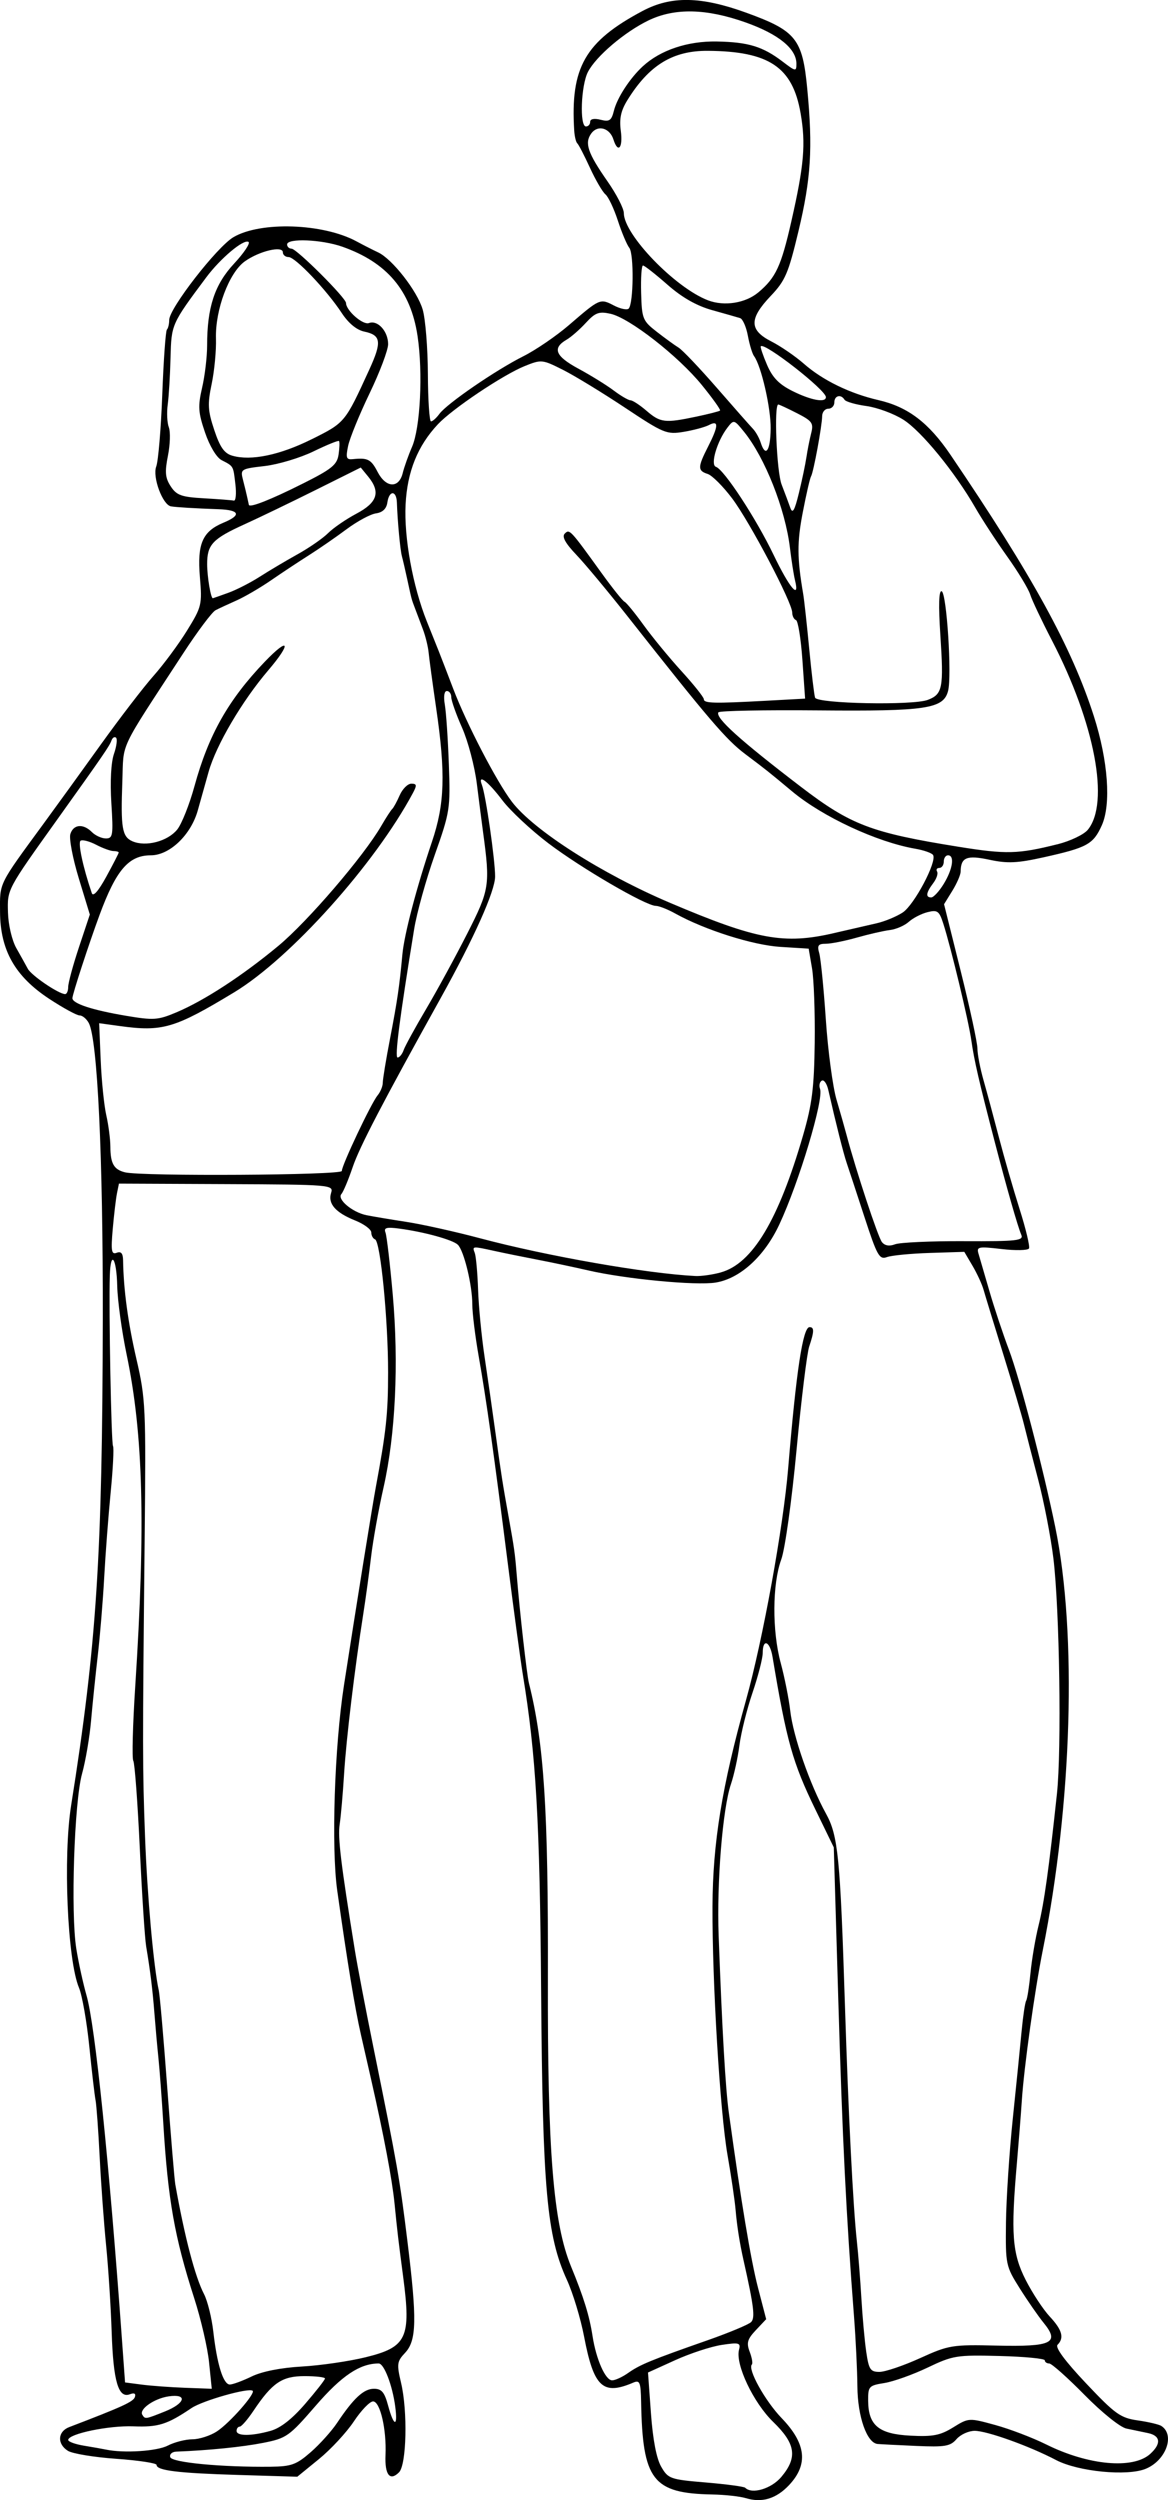 <?xml version="1.0" encoding="UTF-8" standalone="no"?>
<!-- Created with Inkscape (http://www.inkscape.org/) -->

<svg
   width="73.412mm"
   height="157.025mm"
   viewBox="0 0 73.412 157.025"
   version="1.1"
   id="svg2683"
   xml:space="preserve"
   sodipodi:docname="blackgroup.svg"
   inkscape:version="1.2.2 (732a01da63, 2022-12-09)"
   xmlns:inkscape="http://www.inkscape.org/namespaces/inkscape"
   xmlns:sodipodi="http://sodipodi.sourceforge.net/DTD/sodipodi-0.dtd"
   xmlns="http://www.w3.org/2000/svg"
   xmlns:svg="http://www.w3.org/2000/svg"><sodipodi:namedview
     id="namedview2685"
     pagecolor="#ffffff"
     bordercolor="#000000"
     borderopacity="0.25"
     inkscape:showpageshadow="2"
     inkscape:pageopacity="0.0"
     inkscape:pagecheckerboard="0"
     inkscape:deskcolor="#d1d1d1"
     inkscape:document-units="mm"
     showgrid="false"
     inkscape:zoom="0.60968622"
     inkscape:cx="930.80667"
     inkscape:cy="310.81562"
     inkscape:window-width="1920"
     inkscape:window-height="991"
     inkscape:window-x="-9"
     inkscape:window-y="-9"
     inkscape:window-maximized="1"
     inkscape:current-layer="layer1" /><defs
     id="defs2680" /><g
     inkscape:label="Layer 1"
     inkscape:groupmode="layer"
     id="layer1"
     transform="translate(705.682,-423.449)"><path
       style="fill:#000000;fill-opacity:1;stroke-width:0.265"
       d="m -658.797,580.349 c -0.364,-0.113 -1.316,-0.218 -2.117,-0.233 -3.747,-0.072 -4.38,-0.895 -4.472,-5.808 -0.023,-1.244 -0.083,-1.393 -0.489,-1.219 -1.919,0.821 -2.486,0.291 -3.095,-2.888 -0.217,-1.136 -0.703,-2.739 -1.08,-3.562 -1.264,-2.761 -1.526,-5.672 -1.62,-18.033 -0.082,-10.794 -0.321,-14.946 -1.149,-19.976 -0.144,-0.873 -0.563,-3.969 -0.932,-6.879 -0.899,-7.089 -1.364,-10.4 -1.844,-13.12 -0.22,-1.249 -0.401,-2.715 -0.401,-3.256 0,-1.207 -0.523,-3.368 -0.908,-3.748 -0.314,-0.31 -2.115,-0.807 -3.68,-1.015 -0.807,-0.107 -0.986,-0.057 -0.87,0.244 0.08,0.208 0.285,1.959 0.457,3.89 0.384,4.337 0.172,8.805 -0.575,12.11 -0.313,1.382 -0.666,3.347 -0.786,4.366 -0.12,1.019 -0.339,2.626 -0.488,3.572 -0.545,3.473 -1.073,7.863 -1.208,10.054 -0.076,1.237 -0.201,2.666 -0.278,3.175 -0.125,0.832 0.07,2.448 0.958,7.938 0.153,0.946 0.677,3.684 1.165,6.085 1.514,7.455 1.65,8.227 2.136,12.171 0.606,4.923 0.579,6.228 -0.147,7.001 -0.512,0.545 -0.533,0.703 -0.253,1.89 0.422,1.786 0.345,5.143 -0.129,5.617 -0.574,0.574 -0.902,0.157 -0.849,-1.08 0.07,-1.623 -0.337,-3.374 -0.783,-3.374 -0.205,0 -0.749,0.566 -1.208,1.257 -0.459,0.691 -1.446,1.755 -2.194,2.365 l -1.36,1.108 -3.695,-0.111 c -3.813,-0.114 -5.15,-0.278 -5.15,-0.632 0,-0.112 -1.137,-0.284 -2.527,-0.382 -1.39,-0.098 -2.759,-0.323 -3.043,-0.5 -0.694,-0.433 -0.652,-1.212 0.08,-1.492 3.334,-1.274 4.027,-1.591 4.126,-1.885 0.074,-0.223 -0.035,-0.284 -0.315,-0.177 -0.723,0.277 -1.041,-0.811 -1.143,-3.909 -0.053,-1.605 -0.21,-4.05 -0.348,-5.432 -0.138,-1.382 -0.321,-3.883 -0.405,-5.556 -0.085,-1.673 -0.202,-3.281 -0.26,-3.572 -0.058,-0.291 -0.234,-1.803 -0.391,-3.359 -0.157,-1.557 -0.45,-3.224 -0.651,-3.705 -0.727,-1.74 -1.005,-8.227 -0.492,-11.457 1.6,-10.062 1.963,-15.631 1.989,-30.559 0.018,-10.16 -0.332,-17.55 -0.88,-18.572 -0.141,-0.263 -0.401,-0.478 -0.579,-0.478 -0.178,0 -1.037,-0.469 -1.909,-1.042 -2.148,-1.412 -3.076,-3.051 -3.09,-5.457 -0.011,-1.872 -0.126,-1.64 2.763,-5.581 0.763,-1.041 2.368,-3.259 3.567,-4.929 1.199,-1.67 2.694,-3.616 3.323,-4.325 0.629,-0.709 1.575,-1.987 2.102,-2.84 0.92,-1.489 0.952,-1.622 0.806,-3.363 -0.175,-2.089 0.163,-2.863 1.49,-3.413 1.135,-0.47 1.015,-0.795 -0.31,-0.842 -1.487,-0.053 -2.647,-0.122 -2.994,-0.179 -0.527,-0.086 -1.181,-1.845 -0.93,-2.504 0.128,-0.336 0.299,-2.376 0.38,-4.533 0.081,-2.157 0.212,-3.987 0.291,-4.066 0.079,-0.079 0.144,-0.352 0.144,-0.606 0,-0.723 2.998,-4.584 4.034,-5.196 1.707,-1.007 5.641,-0.874 7.74,0.262 0.437,0.236 1.044,0.545 1.35,0.687 0.891,0.412 2.467,2.428 2.808,3.593 0.173,0.59 0.32,2.412 0.327,4.049 0.007,1.637 0.096,2.977 0.196,2.977 0.101,0 0.339,-0.213 0.529,-0.473 0.47,-0.643 3.548,-2.754 5.281,-3.622 0.778,-0.39 2.07,-1.273 2.87,-1.962 1.934,-1.666 1.948,-1.672 2.81,-1.225 0.412,0.214 0.833,0.302 0.935,0.197 0.305,-0.314 0.337,-3.439 0.039,-3.814 -0.151,-0.191 -0.476,-0.962 -0.721,-1.715 -0.246,-0.753 -0.596,-1.493 -0.78,-1.645 -0.183,-0.152 -0.622,-0.905 -0.975,-1.674 -0.353,-0.769 -0.71,-1.457 -0.793,-1.53 -0.083,-0.073 -0.17,-0.43 -0.193,-0.794 -0.25,-3.971 0.678,-5.597 4.29,-7.518 1.803,-0.959 3.683,-0.925 6.548,0.116 3.108,1.13 3.512,1.636 3.81,4.781 0.353,3.719 0.235,5.636 -0.554,8.933 -0.634,2.65 -0.829,3.105 -1.744,4.067 -1.365,1.435 -1.356,2.144 0.039,2.856 0.589,0.3 1.511,0.933 2.051,1.406 1.179,1.034 2.89,1.868 4.684,2.28 1.85,0.425 3.156,1.416 4.526,3.435 5.152,7.594 7.633,12.114 9.012,16.42 0.894,2.792 1.093,5.531 0.497,6.853 -0.536,1.189 -0.913,1.396 -3.652,2.005 -1.66,0.369 -2.276,0.397 -3.407,0.155 -1.428,-0.306 -1.803,-0.152 -1.812,0.745 -0.003,0.201 -0.238,0.744 -0.524,1.206 l -0.519,0.841 1.049,4.208 c 0.577,2.314 1.049,4.499 1.049,4.856 0,0.356 0.173,1.254 0.384,1.994 0.211,0.74 0.647,2.358 0.969,3.595 0.322,1.237 0.906,3.261 1.298,4.498 0.392,1.237 0.658,2.348 0.589,2.47 -0.069,0.122 -0.843,0.138 -1.721,0.036 -1.479,-0.172 -1.586,-0.149 -1.447,0.308 0.082,0.271 0.39,1.327 0.685,2.346 0.295,1.019 0.847,2.676 1.227,3.683 0.674,1.785 2.145,7.412 2.91,11.133 1.375,6.691 1.057,17.39 -0.791,26.591 -0.502,2.499 -1.171,7.292 -1.31,9.383 -0.058,0.878 -0.2,2.668 -0.314,3.978 -0.386,4.419 -0.293,5.661 0.551,7.319 0.419,0.824 1.1,1.859 1.512,2.301 0.784,0.839 0.925,1.345 0.494,1.776 -0.165,0.165 0.47,1.024 1.786,2.416 1.834,1.941 2.165,2.178 3.255,2.334 0.667,0.095 1.334,0.252 1.482,0.348 0.873,0.569 0.295,2.162 -0.975,2.689 -1.163,0.482 -4.255,0.181 -5.648,-0.55 -1.672,-0.877 -4.335,-1.832 -5.109,-1.832 -0.38,0 -0.893,0.234 -1.141,0.52 -0.392,0.452 -0.724,0.508 -2.545,0.428 -1.152,-0.051 -2.239,-0.106 -2.418,-0.123 -0.672,-0.064 -1.252,-1.713 -1.268,-3.603 -0.009,-1.019 -0.103,-2.983 -0.21,-4.366 -0.497,-6.437 -0.731,-11.163 -0.992,-19.976 l -0.282,-9.525 -1.158,-2.381 c -1.431,-2.943 -1.805,-4.274 -2.693,-9.591 -0.165,-0.986 -0.615,-1.165 -0.615,-0.245 0,0.338 -0.289,1.465 -0.642,2.504 -0.353,1.039 -0.722,2.518 -0.82,3.287 -0.098,0.769 -0.339,1.876 -0.537,2.458 -0.521,1.536 -0.896,6.162 -0.771,9.524 0.222,5.987 0.428,9.572 0.641,11.113 0.766,5.564 1.381,9.252 1.83,10.98 l 0.516,1.984 -0.647,0.686 c -0.536,0.569 -0.603,0.801 -0.389,1.362 0.141,0.372 0.204,0.73 0.138,0.795 -0.286,0.286 0.824,2.285 1.874,3.375 1.538,1.597 1.682,2.908 0.461,4.204 -0.806,0.856 -1.71,1.128 -2.712,0.817 z m 2.225,-1.337 c 1.03,-1.224 0.902,-2.084 -0.511,-3.452 -1.248,-1.209 -2.389,-3.615 -2.15,-4.532 0.115,-0.44 0.008,-0.47 -1.086,-0.306 -0.667,0.1 -1.983,0.531 -2.924,0.958 l -1.71,0.776 0.185,2.561 c 0.12,1.659 0.347,2.841 0.644,3.355 0.439,0.758 0.564,0.803 2.802,0.99 1.289,0.108 2.403,0.257 2.477,0.331 0.428,0.428 1.646,0.064 2.272,-0.68 z m -29.58,-1.553 c 0.566,-0.494 1.313,-1.324 1.661,-1.845 1.035,-1.549 1.673,-2.138 2.313,-2.138 0.482,0 0.663,0.215 0.89,1.058 0.359,1.335 0.62,1.373 0.448,0.066 -0.176,-1.337 -0.702,-2.712 -1.039,-2.712 -1.183,0 -2.323,0.762 -3.952,2.644 -1.678,1.937 -1.84,2.052 -3.307,2.342 -1.305,0.258 -3.431,0.472 -5.467,0.551 -0.267,0.01 -0.436,0.168 -0.376,0.35 0.111,0.336 3.248,0.633 6.315,0.598 1.298,-0.015 1.615,-0.13 2.514,-0.915 z m 52.765,0.108 c 0.706,-0.639 0.651,-1.143 -0.143,-1.308 -0.364,-0.075 -0.974,-0.203 -1.356,-0.283 -0.391,-0.082 -1.543,-1.008 -2.634,-2.117 -1.067,-1.084 -2.064,-1.971 -2.216,-1.971 -0.152,0 -0.277,-0.089 -0.277,-0.198 0,-0.109 -1.28,-0.232 -2.844,-0.272 -2.696,-0.07 -2.93,-0.032 -4.523,0.729 -0.924,0.441 -2.144,0.877 -2.712,0.968 -0.982,0.157 -1.032,0.212 -1.024,1.123 0.014,1.544 0.669,2.081 2.66,2.184 1.408,0.072 1.87,-0.017 2.682,-0.519 0.976,-0.603 0.99,-0.604 2.644,-0.151 0.914,0.25 2.36,0.802 3.214,1.226 2.639,1.31 5.453,1.565 6.529,0.59 z m -61.755,-0.518 c 0.417,-0.217 1.115,-0.397 1.552,-0.399 0.437,-0.002 1.131,-0.226 1.544,-0.498 0.803,-0.529 2.424,-2.368 2.246,-2.547 -0.217,-0.217 -3.13,0.605 -3.846,1.085 -1.543,1.037 -2.079,1.205 -3.648,1.146 -1.565,-0.059 -4.101,0.471 -4.101,0.856 0,0.109 0.446,0.271 0.992,0.36 0.546,0.089 1.171,0.2 1.389,0.246 1.11,0.235 3.201,0.1 3.872,-0.25 z m 6.46,-0.927 c 0.627,-0.174 1.353,-0.74 2.183,-1.701 0.684,-0.792 1.243,-1.507 1.243,-1.589 0,-0.083 -0.578,-0.15 -1.284,-0.15 -1.418,0 -2.031,0.416 -3.214,2.183 -0.364,0.543 -0.751,0.989 -0.86,0.99 -0.109,0.001 -0.198,0.121 -0.198,0.266 0,0.336 0.921,0.336 2.131,5.3e-4 z m -6.634,-1.22 c 1.291,-0.517 1.44,-1.125 0.231,-0.948 -0.904,0.133 -1.868,0.807 -1.652,1.156 0.177,0.287 0.188,0.285 1.421,-0.208 z m 2.775,-3.08 c -0.092,-0.91 -0.513,-2.726 -0.935,-4.035 -1.235,-3.831 -1.65,-6.179 -1.942,-10.98 -0.093,-1.528 -0.231,-3.373 -0.306,-4.101 -0.076,-0.728 -0.188,-1.978 -0.25,-2.778 -0.117,-1.513 -0.258,-2.659 -0.521,-4.233 -0.085,-0.509 -0.265,-3.281 -0.4,-6.159 -0.135,-2.878 -0.319,-5.352 -0.409,-5.498 -0.09,-0.146 -0.035,-2.256 0.123,-4.689 0.654,-10.104 0.505,-15.816 -0.542,-20.828 -0.304,-1.455 -0.57,-3.39 -0.591,-4.299 -0.041,-1.776 -0.414,-2.306 -0.466,-0.662 -0.068,2.155 0.09,10.529 0.201,10.709 0.065,0.106 -10e-4,1.415 -0.147,2.91 -0.146,1.495 -0.33,3.909 -0.408,5.364 -0.079,1.455 -0.26,3.658 -0.404,4.895 -0.143,1.237 -0.333,3.082 -0.422,4.101 -0.089,1.019 -0.342,2.507 -0.564,3.307 -0.491,1.774 -0.72,8.75 -0.362,10.992 0.139,0.867 0.429,2.193 0.646,2.948 0.538,1.872 1.419,10.439 2.227,21.647 l 0.191,2.646 1.058,0.138 c 0.582,0.076 1.808,0.165 2.725,0.199 l 1.667,0.061 z m 2.675,0.883 c 0.654,-0.316 1.838,-0.55 3.159,-0.625 1.162,-0.066 2.962,-0.327 4.001,-0.582 2.599,-0.636 2.869,-1.209 2.366,-5.035 -0.318,-2.421 -0.36,-2.778 -0.545,-4.63 -0.15,-1.505 -0.676,-4.287 -1.476,-7.805 -0.132,-0.582 -0.417,-1.832 -0.633,-2.778 -0.385,-1.69 -0.846,-4.49 -1.49,-9.052 -0.382,-2.708 -0.175,-9.054 0.422,-12.908 0.766,-4.948 1.782,-11.266 2,-12.435 0.652,-3.499 0.771,-4.61 0.773,-7.2 0.003,-3.316 -0.481,-8.24 -0.821,-8.367 -0.13,-0.049 -0.236,-0.244 -0.236,-0.434 0,-0.19 -0.453,-0.527 -1.007,-0.749 -1.244,-0.498 -1.733,-1.057 -1.518,-1.736 0.161,-0.506 -0.007,-0.52 -6.585,-0.551 l -6.75,-0.032 -0.123,0.604 c -0.067,0.332 -0.187,1.344 -0.267,2.248 -0.121,1.38 -0.081,1.619 0.248,1.493 0.276,-0.106 0.395,0.033 0.402,0.473 0.03,1.859 0.307,3.899 0.844,6.223 0.572,2.475 0.597,3.026 0.513,11.202 -0.138,13.42 -0.137,14.425 0.024,18.785 0.136,3.676 0.539,8.185 0.864,9.647 0.066,0.297 0.305,3.04 0.531,6.096 0.226,3.056 0.454,5.794 0.506,6.085 0.591,3.318 1.243,5.802 1.808,6.895 0.221,0.428 0.484,1.493 0.583,2.366 0.234,2.055 0.626,3.307 1.036,3.307 0.18,0 0.797,-0.227 1.373,-0.505 z m 23.667,-0.222 c 0.735,-0.52 1.438,-0.81 4.975,-2.048 1.358,-0.475 2.596,-0.992 2.751,-1.147 0.263,-0.263 0.175,-0.984 -0.476,-3.882 -0.246,-1.097 -0.412,-2.151 -0.5,-3.175 -0.05,-0.582 -0.278,-2.13 -0.507,-3.44 -0.471,-2.696 -0.965,-10.878 -0.944,-15.619 0.018,-3.993 0.592,-7.515 2.11,-12.956 1.054,-3.777 2.339,-10.843 2.647,-14.552 0.508,-6.119 0.924,-8.864 1.343,-8.864 0.302,0 0.297,0.266 -0.021,1.217 -0.141,0.422 -0.5,3.345 -0.796,6.496 -0.303,3.217 -0.724,6.233 -0.961,6.879 -0.563,1.539 -0.579,4.48 -0.035,6.495 0.244,0.902 0.513,2.253 0.599,3.001 0.184,1.613 1.231,4.623 2.25,6.471 0.76,1.378 0.893,2.721 1.189,12.039 0.219,6.87 0.511,12.639 0.75,14.817 0.088,0.8 0.215,2.408 0.283,3.572 0.068,1.164 0.205,2.682 0.306,3.373 0.161,1.107 0.26,1.257 0.83,1.257 0.356,0 1.501,-0.387 2.544,-0.86 1.82,-0.825 2.015,-0.857 4.839,-0.792 3.46,0.079 3.965,-0.166 2.939,-1.427 -0.339,-0.416 -1.018,-1.395 -1.509,-2.175 -0.871,-1.384 -0.892,-1.483 -0.861,-4.123 0.018,-1.488 0.21,-4.422 0.428,-6.519 0.218,-2.098 0.468,-4.579 0.556,-5.513 0.088,-0.934 0.216,-1.791 0.285,-1.903 0.069,-0.112 0.192,-0.895 0.272,-1.741 0.081,-0.845 0.31,-2.192 0.509,-2.992 0.348,-1.398 0.653,-3.583 1.154,-8.268 0.297,-2.775 0.164,-11.6 -0.223,-14.782 -0.163,-1.338 -0.596,-3.575 -0.964,-4.971 -0.367,-1.396 -0.768,-2.955 -0.891,-3.464 -0.123,-0.509 -0.703,-2.474 -1.29,-4.366 -0.587,-1.892 -1.146,-3.722 -1.244,-4.068 -0.097,-0.345 -0.41,-1.023 -0.694,-1.505 l -0.517,-0.877 -2.166,0.069 c -1.192,0.038 -2.405,0.155 -2.696,0.261 -0.477,0.173 -0.617,-0.077 -1.418,-2.532 -0.489,-1.499 -0.99,-3.022 -1.114,-3.386 -0.201,-0.59 -0.674,-2.468 -1.153,-4.575 -0.092,-0.406 -0.278,-0.67 -0.413,-0.587 -0.135,0.083 -0.183,0.314 -0.107,0.512 0.249,0.649 -1.317,5.864 -2.56,8.522 -0.936,2.003 -2.472,3.401 -4.005,3.646 -1.244,0.199 -5.657,-0.222 -8.017,-0.766 -0.873,-0.201 -2.302,-0.503 -3.175,-0.67 -0.873,-0.168 -2.087,-0.414 -2.697,-0.548 -1.418,-0.31 -1.414,-0.311 -1.247,0.124 0.077,0.202 0.172,1.244 0.209,2.315 0.037,1.071 0.22,2.96 0.406,4.197 0.186,1.237 0.502,3.44 0.702,4.895 0.349,2.531 0.431,3.058 0.809,5.159 0.359,1.996 0.4,2.292 0.504,3.572 0.193,2.378 0.639,6.338 0.774,6.879 0.953,3.8 1.219,7.932 1.192,18.521 -0.027,10.875 0.338,15.405 1.458,18.124 0.793,1.925 1.151,3.082 1.349,4.366 0.225,1.46 0.809,2.778 1.23,2.778 0.193,0 0.646,-0.208 1.006,-0.463 z m 5.823,-69.121 c 1.985,-0.551 3.623,-3.279 5.167,-8.601 0.57,-1.964 0.698,-2.983 0.734,-5.821 0.024,-1.892 -0.052,-3.996 -0.169,-4.675 l -0.211,-1.236 -1.773,-0.11 c -1.737,-0.108 -4.756,-1.065 -6.61,-2.095 -0.477,-0.265 -1.028,-0.482 -1.225,-0.482 -0.625,0 -4.716,-2.383 -6.765,-3.94 -1.088,-0.827 -2.382,-2.035 -2.874,-2.684 -0.924,-1.218 -1.572,-1.705 -1.29,-0.97 0.243,0.633 0.829,4.695 0.829,5.748 2.6e-4,0.912 -1.319,3.858 -3.424,7.644 -3.661,6.585 -5.095,9.338 -5.526,10.606 -0.272,0.8 -0.592,1.564 -0.712,1.697 -0.29,0.322 0.685,1.144 1.571,1.325 0.388,0.079 1.52,0.269 2.515,0.422 0.995,0.153 3.079,0.616 4.63,1.029 4.217,1.122 10.462,2.216 13.537,2.371 0.364,0.018 1.082,-0.084 1.597,-0.227 z m 15.281,-1.96 c 3.348,0.014 3.761,-0.033 3.603,-0.402 -0.225,-0.527 -0.913,-2.935 -1.67,-5.842 -0.985,-3.782 -1.291,-5.11 -1.466,-6.35 -0.176,-1.248 -1.283,-5.853 -1.77,-7.364 -0.252,-0.781 -0.364,-0.862 -0.984,-0.707 -0.385,0.096 -0.915,0.369 -1.178,0.606 -0.263,0.237 -0.799,0.47 -1.191,0.518 -0.392,0.048 -1.326,0.261 -2.076,0.474 -0.75,0.213 -1.627,0.387 -1.949,0.387 -0.482,0 -0.555,0.106 -0.414,0.595 0.094,0.327 0.281,2.203 0.414,4.167 0.133,1.965 0.436,4.227 0.671,5.027 0.236,0.8 0.524,1.812 0.639,2.249 0.582,2.193 1.97,6.392 2.215,6.699 0.182,0.228 0.468,0.276 0.826,0.138 0.301,-0.116 2.249,-0.204 4.329,-0.196 z m -39.103,-4.409 c 0,-0.364 1.844,-4.258 2.247,-4.746 0.18,-0.218 0.328,-0.575 0.327,-0.794 0,-0.218 0.205,-1.468 0.458,-2.778 0.457,-2.37 0.59,-3.276 0.776,-5.292 0.116,-1.254 0.899,-4.231 1.855,-7.058 0.808,-2.389 0.868,-4.287 0.265,-8.42 -0.223,-1.528 -0.434,-3.085 -0.47,-3.461 -0.036,-0.375 -0.196,-1.03 -0.355,-1.455 -0.16,-0.425 -0.381,-1.011 -0.491,-1.302 -0.241,-0.636 -0.215,-0.542 -0.499,-1.852 -0.126,-0.582 -0.278,-1.237 -0.337,-1.455 -0.106,-0.388 -0.274,-2.189 -0.315,-3.373 -0.027,-0.773 -0.488,-0.773 -0.598,0 -0.056,0.394 -0.298,0.625 -0.716,0.685 -0.347,0.049 -1.181,0.498 -1.852,0.998 -0.671,0.5 -1.735,1.233 -2.363,1.631 -0.628,0.397 -1.7,1.106 -2.381,1.575 -0.681,0.469 -1.655,1.037 -2.165,1.263 -0.509,0.226 -1.105,0.503 -1.323,0.615 -0.218,0.113 -1.132,1.33 -2.03,2.706 -4.115,6.3 -3.734,5.499 -3.828,8.057 -0.107,2.916 -0.015,3.464 0.633,3.748 0.838,0.367 2.215,0.007 2.817,-0.737 0.28,-0.346 0.769,-1.574 1.085,-2.728 0.881,-3.215 2.132,-5.426 4.416,-7.808 1.54,-1.606 1.709,-1.208 0.225,0.531 -1.656,1.94 -3.278,4.698 -3.753,6.38 -0.218,0.774 -0.524,1.864 -0.68,2.421 -0.43,1.542 -1.77,2.823 -2.951,2.823 -1.39,0 -2.177,0.914 -3.221,3.738 -0.68,1.841 -1.709,4.992 -1.709,5.235 0,0.338 1.246,0.747 3.361,1.104 1.744,0.294 2.014,0.276 3.175,-0.214 1.759,-0.743 4.147,-2.299 6.408,-4.175 1.848,-1.534 5.371,-5.638 6.472,-7.541 0.295,-0.509 0.604,-0.986 0.686,-1.058 0.082,-0.073 0.293,-0.46 0.469,-0.86 0.176,-0.4 0.505,-0.728 0.732,-0.728 0.343,0 0.36,0.098 0.098,0.587 -2.393,4.471 -7.699,10.382 -11.241,12.522 -3.742,2.261 -4.497,2.483 -7.191,2.112 l -1.288,-0.177 0.098,2.334 c 0.054,1.283 0.211,2.833 0.35,3.443 0.139,0.61 0.255,1.503 0.257,1.984 0.005,1.056 0.222,1.433 0.922,1.605 1.065,0.26 13.626,0.182 13.626,-0.085 z m 3.884,-7.59 c 0.09,-0.255 0.726,-1.416 1.414,-2.58 0.688,-1.164 1.85,-3.295 2.583,-4.736 1.408,-2.768 1.45,-3.037 0.997,-6.376 -0.079,-0.582 -0.255,-1.951 -0.392,-3.043 -0.137,-1.091 -0.554,-2.672 -0.927,-3.513 -0.374,-0.841 -0.679,-1.704 -0.679,-1.918 0,-0.214 -0.124,-0.389 -0.277,-0.389 -0.166,0 -0.217,0.343 -0.128,0.86 0.082,0.473 0.196,2.16 0.253,3.748 0.101,2.789 0.07,2.985 -0.887,5.689 -0.545,1.54 -1.127,3.634 -1.293,4.652 -0.917,5.616 -1.234,8.07 -1.042,8.07 0.118,0 0.289,-0.208 0.379,-0.463 z m -21.082,-3.968 c 0,-0.254 0.306,-1.381 0.68,-2.505 l 0.68,-2.042 -0.693,-2.273 c -0.381,-1.25 -0.62,-2.504 -0.53,-2.787 0.195,-0.614 0.807,-0.667 1.356,-0.117 0.218,0.218 0.613,0.397 0.878,0.397 0.438,0 0.469,-0.2 0.342,-2.221 -0.084,-1.349 -0.02,-2.561 0.163,-3.086 0.166,-0.475 0.225,-0.934 0.132,-1.02 -0.093,-0.086 -0.224,-0.004 -0.29,0.181 -0.121,0.341 -0.525,0.927 -3.355,4.885 -3.232,4.519 -3.19,4.439 -3.147,5.926 0.022,0.768 0.252,1.742 0.523,2.221 0.266,0.469 0.591,1.053 0.723,1.299 0.226,0.421 1.91,1.567 2.34,1.592 0.109,0.006 0.198,-0.196 0.198,-0.45 z m 48.154,-3.388 c 0.946,-0.22 2.138,-0.494 2.65,-0.609 0.511,-0.115 1.252,-0.42 1.646,-0.678 0.727,-0.476 2.167,-3.197 1.911,-3.611 -0.077,-0.124 -0.582,-0.303 -1.123,-0.396 -2.41,-0.417 -5.819,-2.003 -7.73,-3.595 -1.512,-1.261 -1.638,-1.36 -2.951,-2.347 -1.202,-0.903 -2.29,-2.175 -7.367,-8.614 -1.237,-1.569 -2.7,-3.326 -3.252,-3.905 -0.693,-0.727 -0.918,-1.138 -0.729,-1.328 0.303,-0.303 0.332,-0.272 2.315,2.475 0.683,0.946 1.333,1.758 1.445,1.805 0.112,0.047 0.648,0.702 1.192,1.455 0.544,0.753 1.619,2.061 2.39,2.906 0.771,0.845 1.401,1.636 1.401,1.758 0,0.261 0.617,0.276 3.91,0.097 l 2.455,-0.134 -0.169,-2.422 c -0.093,-1.332 -0.275,-2.462 -0.404,-2.51 -0.13,-0.049 -0.236,-0.261 -0.236,-0.471 0,-0.632 -2.662,-5.688 -3.775,-7.169 -0.57,-0.758 -1.263,-1.451 -1.541,-1.539 -0.635,-0.202 -0.632,-0.426 0.024,-1.712 0.664,-1.301 0.683,-1.687 0.066,-1.363 -0.255,0.134 -0.971,0.327 -1.592,0.43 -1.074,0.178 -1.255,0.104 -3.704,-1.523 -1.416,-0.94 -3.17,-2.009 -3.898,-2.375 -1.287,-0.647 -1.352,-0.653 -2.393,-0.233 -1.363,0.551 -4.537,2.677 -5.455,3.653 -1.275,1.357 -1.928,2.973 -2.033,5.04 -0.106,2.076 0.45,5.134 1.337,7.351 0.291,0.728 0.625,1.561 0.742,1.852 0.117,0.291 0.53,1.363 0.918,2.381 0.836,2.195 2.728,5.835 3.685,7.089 1.365,1.79 5.651,4.526 9.946,6.35 5.457,2.317 7.155,2.628 10.319,1.893 z m -44.979,-5.055 c 0,-0.05 -0.149,-0.091 -0.331,-0.092 -0.182,-8e-4 -0.671,-0.179 -1.086,-0.395 -0.415,-0.217 -0.855,-0.332 -0.976,-0.257 -0.185,0.114 0.144,1.657 0.702,3.294 0.085,0.249 0.415,-0.126 0.912,-1.034 0.429,-0.784 0.779,-1.465 0.779,-1.515 z m 51.861,1.96 c 0.564,-0.925 0.69,-1.786 0.262,-1.786 -0.146,0 -0.265,0.179 -0.265,0.397 0,0.218 -0.126,0.397 -0.28,0.397 -0.154,0 -0.217,0.102 -0.141,0.226 0.077,0.124 -0.032,0.452 -0.241,0.728 -0.452,0.598 -0.495,0.899 -0.128,0.899 0.148,0 0.504,-0.387 0.793,-0.86 z m 7.141,-2.477 c 0.8,-0.2 1.657,-0.608 1.904,-0.906 1.395,-1.688 0.447,-6.7 -2.25,-11.897 -0.642,-1.237 -1.258,-2.536 -1.368,-2.888 -0.111,-0.351 -0.76,-1.423 -1.443,-2.381 -0.683,-0.958 -1.585,-2.338 -2.003,-3.066 -1.294,-2.249 -3.386,-4.806 -4.524,-5.528 -0.597,-0.379 -1.642,-0.765 -2.322,-0.859 -0.68,-0.093 -1.3,-0.272 -1.377,-0.397 -0.228,-0.369 -0.639,-0.26 -0.639,0.169 0,0.218 -0.171,0.397 -0.38,0.397 -0.209,0 -0.383,0.208 -0.386,0.463 -0.007,0.62 -0.546,3.538 -0.699,3.786 -0.067,0.108 -0.302,1.131 -0.522,2.273 -0.361,1.869 -0.355,2.861 0.03,5.119 0.062,0.364 0.232,1.912 0.378,3.44 0.146,1.528 0.312,2.908 0.368,3.066 0.135,0.378 6.145,0.497 7.082,0.14 0.934,-0.355 1.01,-0.745 0.792,-4.067 -0.123,-1.877 -0.096,-2.815 0.081,-2.757 0.316,0.104 0.652,5.309 0.404,6.264 -0.291,1.12 -1.369,1.281 -8.158,1.219 -3.392,-0.031 -6.218,0.024 -6.278,0.122 -0.209,0.339 1.359,1.754 5.191,4.682 3.13,2.392 4.416,2.881 9.901,3.761 3.002,0.482 3.736,0.463 6.218,-0.157 z m -52.123,-15.791 c 0.509,-0.184 1.402,-0.639 1.984,-1.012 0.582,-0.373 1.654,-1.009 2.381,-1.413 0.728,-0.404 1.59,-1.001 1.917,-1.327 0.327,-0.326 1.13,-0.877 1.786,-1.225 1.32,-0.7 1.526,-1.358 0.729,-2.33 l -0.463,-0.565 -2.8,1.395 c -1.54,0.767 -3.564,1.743 -4.498,2.167 -2.025,0.92 -2.36,1.279 -2.356,2.52 0.003,0.785 0.231,2.143 0.358,2.128 0.019,-0.002 0.452,-0.154 0.961,-0.338 z m 35.63,-0.783 c -0.08,-0.327 -0.225,-1.25 -0.321,-2.051 -0.293,-2.432 -1.569,-5.655 -2.88,-7.276 -0.632,-0.781 -0.649,-0.785 -1.049,-0.265 -0.65,0.846 -1.088,2.336 -0.723,2.458 0.512,0.171 2.521,3.235 3.624,5.528 0.999,2.076 1.657,2.86 1.349,1.606 z m 0.717,-7.739 c 0.064,-0.437 0.197,-1.113 0.297,-1.504 0.162,-0.634 0.067,-0.768 -0.891,-1.257 -0.59,-0.301 -1.118,-0.547 -1.175,-0.547 -0.279,0 -0.104,4.217 0.209,5.027 0.197,0.509 0.442,1.164 0.544,1.455 0.144,0.408 0.269,0.195 0.543,-0.926 0.196,-0.8 0.408,-1.812 0.472,-2.249 z m -31.675,1.67 c 1.847,-0.925 2.174,-1.19 2.269,-1.84 0.061,-0.417 0.073,-0.798 0.025,-0.845 -0.047,-0.047 -0.771,0.247 -1.608,0.654 -0.837,0.407 -2.216,0.82 -3.063,0.918 -1.502,0.173 -1.536,0.195 -1.362,0.869 0.099,0.38 0.217,0.87 0.264,1.088 0.046,0.218 0.094,0.435 0.105,0.481 0.048,0.198 1.358,-0.317 3.369,-1.325 z m -4.217,0.039 c -0.137,-1.183 -0.105,-1.128 -0.869,-1.524 -0.32,-0.166 -0.752,-0.888 -1.041,-1.739 -0.428,-1.26 -0.453,-1.639 -0.181,-2.815 0.173,-0.748 0.314,-1.94 0.314,-2.649 0,-2.398 0.472,-3.827 1.699,-5.144 0.623,-0.669 1.029,-1.281 0.902,-1.359 -0.308,-0.19 -1.765,1.034 -2.661,2.235 -2.186,2.931 -2.186,2.932 -2.24,5.049 -0.028,1.102 -0.107,2.421 -0.176,2.93 -0.069,0.509 -0.038,1.155 0.07,1.434 0.107,0.279 0.082,1.081 -0.057,1.781 -0.204,1.032 -0.171,1.396 0.177,1.927 0.366,0.559 0.67,0.668 2.085,0.748 0.911,0.052 1.756,0.117 1.879,0.145 0.123,0.028 0.168,-0.43 0.1,-1.018 z m 10.514,-0.702 c 0.098,-0.392 0.363,-1.136 0.588,-1.654 0.522,-1.202 0.694,-4.655 0.346,-6.972 -0.427,-2.843 -1.919,-4.611 -4.726,-5.599 -1.301,-0.458 -3.472,-0.548 -3.472,-0.143 0,0.146 0.126,0.265 0.279,0.265 0.319,0 3.425,3.096 3.425,3.414 0,0.471 1.065,1.402 1.44,1.259 0.546,-0.209 1.206,0.516 1.206,1.325 0,0.368 -0.524,1.758 -1.166,3.09 -0.641,1.332 -1.248,2.818 -1.349,3.302 -0.157,0.756 -0.114,0.874 0.306,0.829 0.927,-0.098 1.138,0.012 1.547,0.803 0.522,1.01 1.333,1.052 1.577,0.081 z m -5.698,-2.142 c 2.079,-1.039 2.072,-1.03 3.6,-4.365 0.799,-1.744 0.744,-2.165 -0.316,-2.387 -0.477,-0.1 -0.992,-0.523 -1.412,-1.162 -0.951,-1.446 -2.921,-3.519 -3.344,-3.519 -0.198,0 -0.361,-0.134 -0.361,-0.298 0,-0.432 -1.477,-0.082 -2.387,0.566 -0.994,0.708 -1.872,3.05 -1.817,4.85 0.023,0.75 -0.098,2.03 -0.269,2.846 -0.267,1.275 -0.245,1.68 0.163,2.902 0.361,1.083 0.63,1.465 1.135,1.61 1.177,0.339 2.998,-0.041 5.007,-1.044 z m 28.828,-0.651 c 0.018,-1.291 -0.593,-3.956 -1.047,-4.564 -0.109,-0.146 -0.283,-0.721 -0.387,-1.278 -0.104,-0.557 -0.323,-1.055 -0.487,-1.106 -0.164,-0.051 -0.952,-0.276 -1.753,-0.499 -0.986,-0.275 -1.895,-0.793 -2.821,-1.606 -0.751,-0.66 -1.44,-1.199 -1.53,-1.199 -0.091,0 -0.143,0.773 -0.117,1.718 0.045,1.63 0.095,1.755 0.985,2.447 0.516,0.401 1.133,0.849 1.371,0.994 0.239,0.146 1.315,1.277 2.393,2.514 1.077,1.237 2.102,2.398 2.277,2.581 0.175,0.183 0.394,0.57 0.486,0.86 0.306,0.963 0.61,0.547 0.63,-0.861 z m -4.678,-0.759 c 0.771,-0.163 1.444,-0.334 1.496,-0.381 0.052,-0.047 -0.465,-0.77 -1.147,-1.608 -1.484,-1.822 -4.55,-4.211 -5.738,-4.472 -0.727,-0.16 -0.956,-0.075 -1.553,0.573 -0.385,0.418 -0.927,0.892 -1.205,1.053 -0.918,0.532 -0.713,1.037 0.741,1.822 0.77,0.415 1.768,1.032 2.218,1.371 0.45,0.339 0.927,0.616 1.058,0.616 0.132,1.8e-4 0.586,0.298 1.008,0.661 0.869,0.747 1.154,0.78 3.121,0.365 z m 8.149,-1.227 c 0,-0.445 -3.862,-3.459 -4.092,-3.193 -0.041,0.047 0.136,0.573 0.393,1.169 0.348,0.807 0.76,1.228 1.62,1.653 1.164,0.576 2.079,0.739 2.079,0.371 z m -4.244,-6.578 c 1.098,-0.924 1.432,-1.644 2.073,-4.466 0.802,-3.528 0.915,-4.861 0.579,-6.794 -0.503,-2.891 -1.976,-3.88 -5.82,-3.911 -2.211,-0.018 -3.704,0.897 -5.068,3.103 -0.407,0.659 -0.513,1.16 -0.41,1.93 0.143,1.068 -0.177,1.439 -0.464,0.536 -0.232,-0.731 -0.985,-0.939 -1.391,-0.383 -0.44,0.602 -0.229,1.225 1.021,3.016 0.563,0.807 1.023,1.701 1.023,1.988 0,1.351 3.224,4.691 5.292,5.48 1.02,0.39 2.359,0.178 3.164,-0.5 z m -10.573,-10.713 c 0,-0.18 0.253,-0.23 0.656,-0.129 0.555,0.139 0.683,0.053 0.837,-0.567 0.201,-0.809 1.001,-2.038 1.814,-2.788 1.106,-1.02 2.819,-1.594 4.656,-1.56 1.981,0.037 2.892,0.316 4.14,1.267 0.817,0.623 0.861,0.63 0.861,0.129 0,-0.942 -1.124,-1.857 -3.175,-2.587 -2.491,-0.886 -4.481,-0.928 -6.132,-0.128 -1.496,0.724 -3.29,2.25 -3.796,3.23 -0.439,0.848 -0.533,3.426 -0.125,3.426 0.146,0 0.265,-0.132 0.265,-0.293 z"
       id="path8565"
       inkscape:export-filename="tweetal.svg"
       inkscape:export-xdpi="96"
       inkscape:export-ydpi="96"
       sodipodi:nodetypes="csccsssssssssssssssssssssssssscssssssssssssssssssssssssssssssssssscssssssssssssssssssssssssscscsssssscssssssssssssssssssscsscssssssssscsssssccssssscssscscssssssssssccssssscssscsssssscssssssssssssssssssssscsssssssssscscssssssscsscccssssssssscsssssccsssssssscsssccsssssscssssssssssssssssssssssssssssssscssssssssssssssssssssssssscssscsssssssssssssscssssssssssssssssscscsssssssssssssssssssscsssssssssssscsscsscsscsccssssssssssscsssscsssscscssssscssssssssssssssssscssssssssssssssssssssccssssccssssscssscssssssssssssssssssssssssssssssscssscsssssssscssssssccssssssccccsssssssssssssscssssssssssscssssssssssscssscsssssssssssscssssssssssssssssssssssssssssssssssssssss" /></g></svg>
